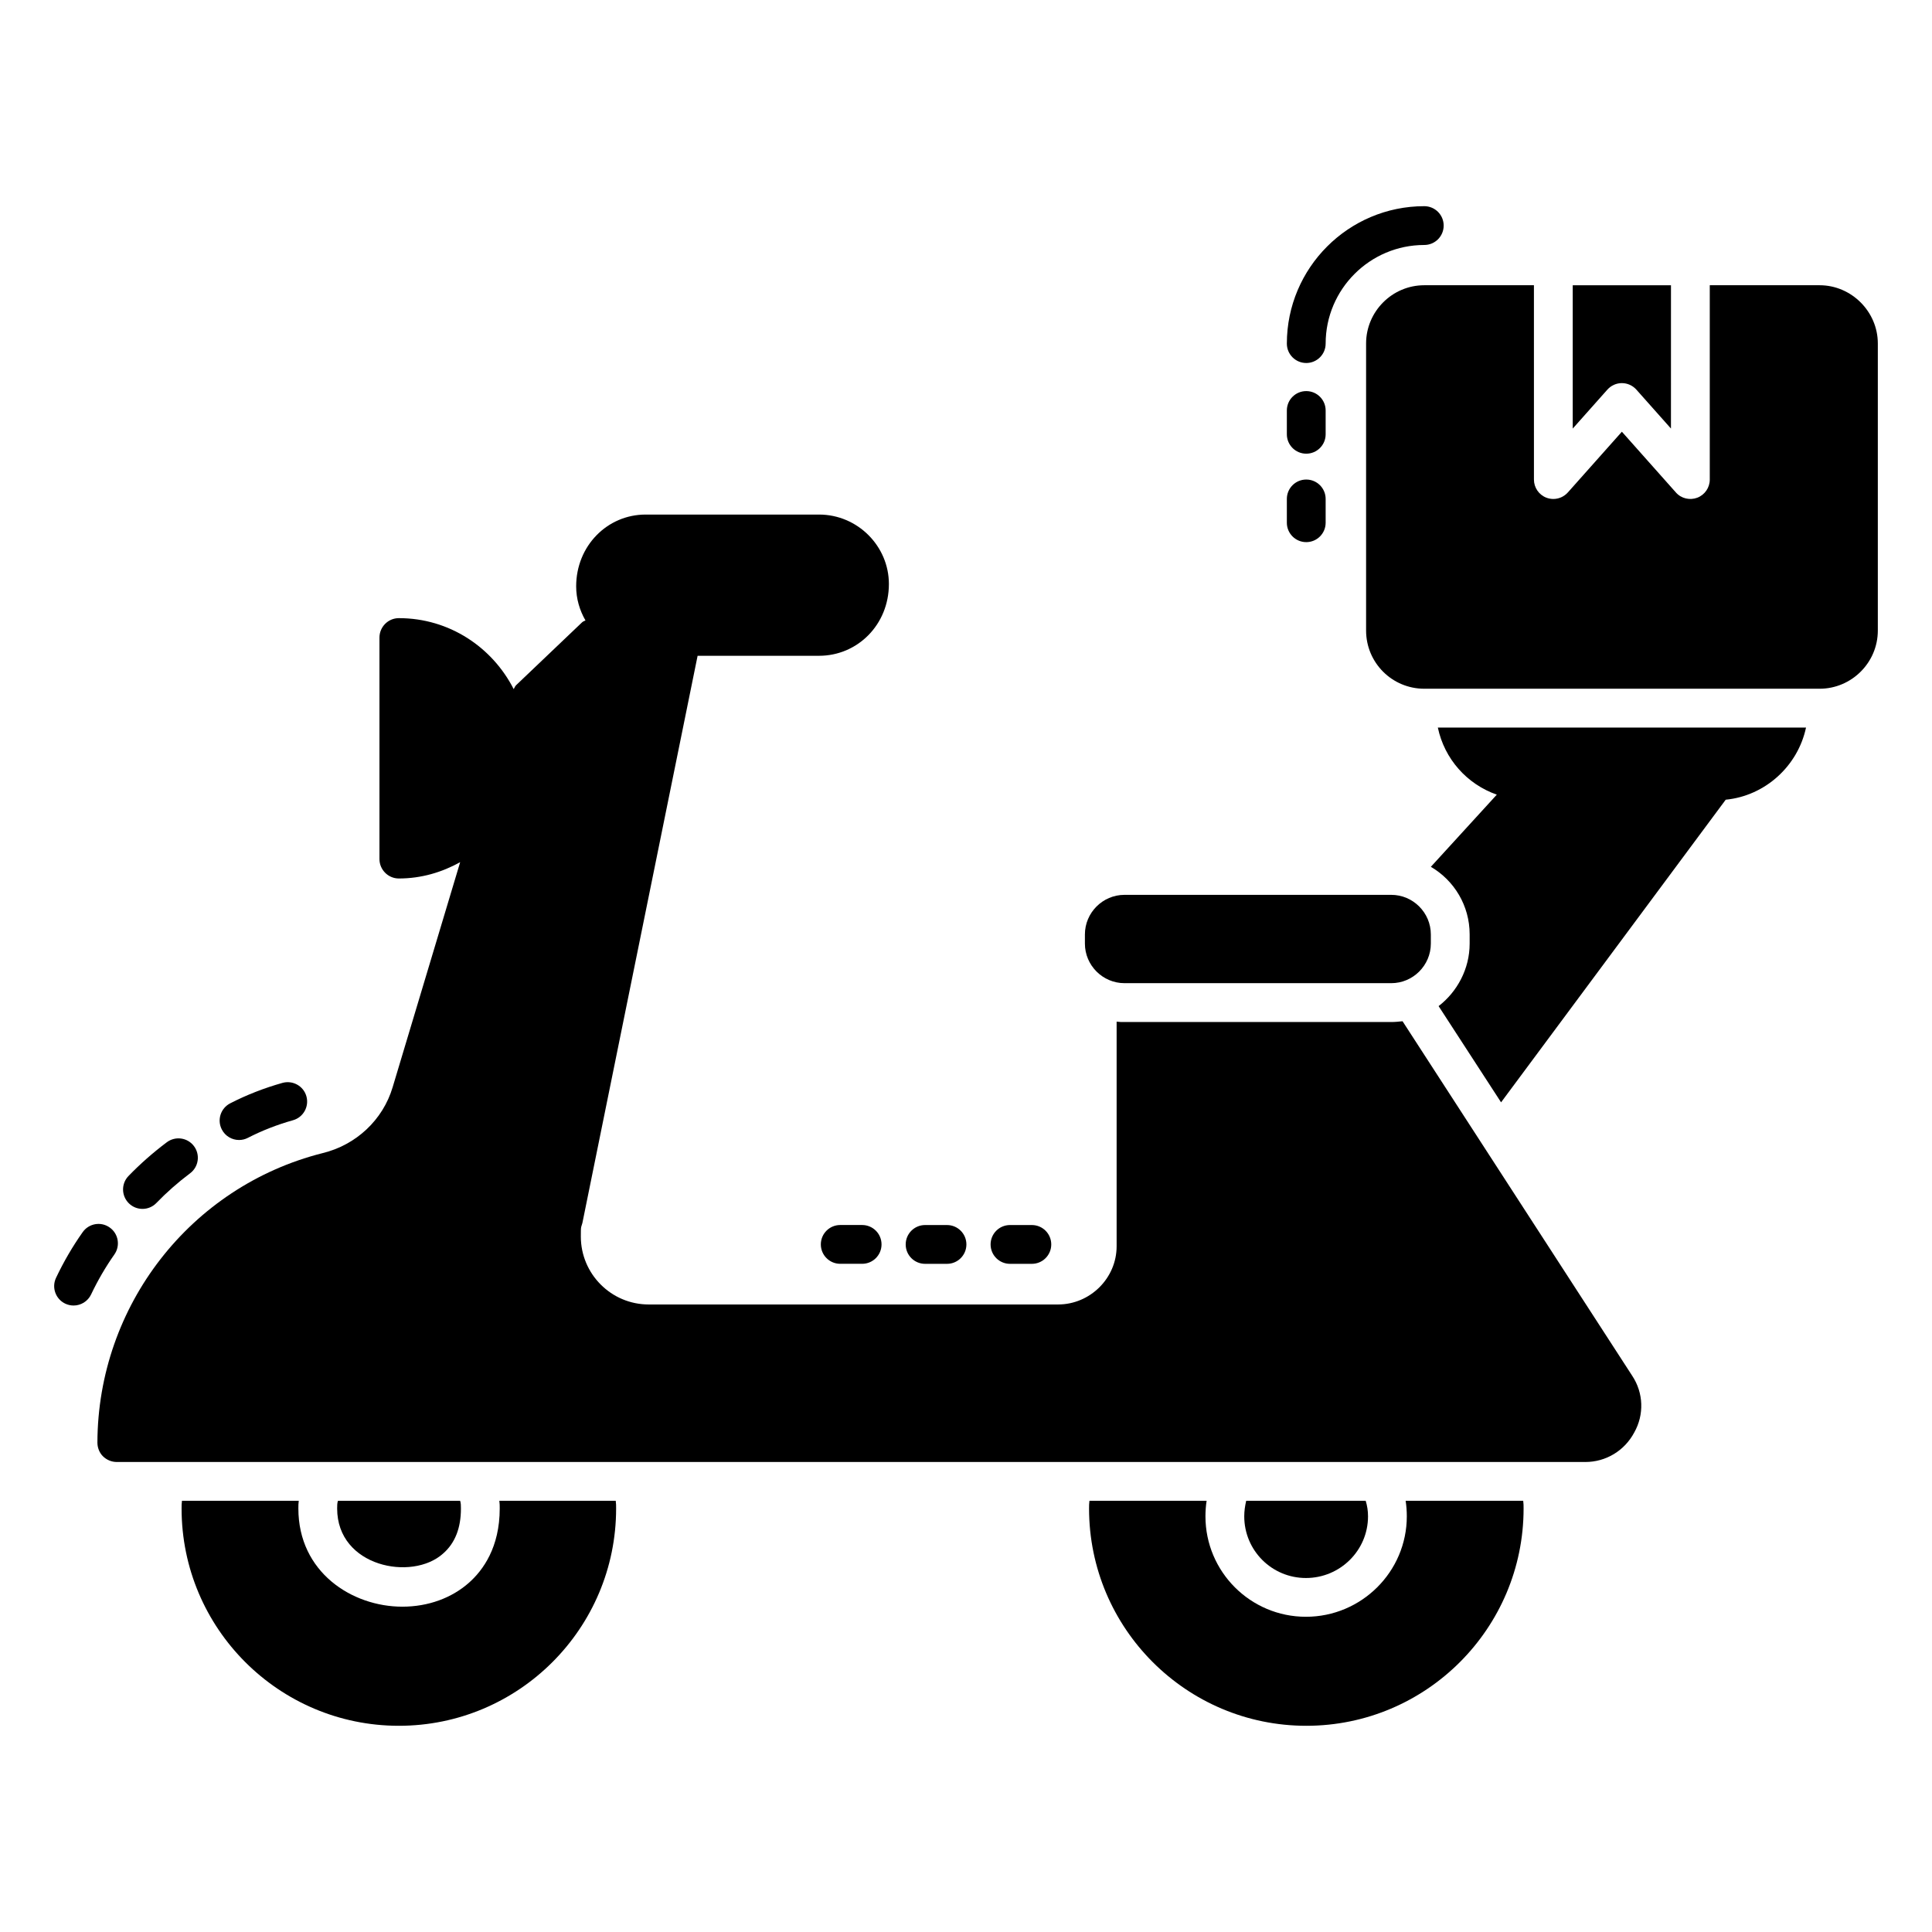 <?xml version="1.0" encoding="UTF-8"?>
<!-- Uploaded to: SVG Repo, www.svgrepo.com, Generator: SVG Repo Mixer Tools -->
<svg fill="#000000" width="800px" height="800px" version="1.1" viewBox="144 144 512 512" xmlns="http://www.w3.org/2000/svg">
 <g>
  <path d="m442 404.55h70.699c5.769 0 10.488-4.723 10.488-10.496v-2.414c0-5.773-4.719-10.496-10.488-10.496h-70.699c-5.769 0-10.488 4.723-10.488 10.496v2.414c-0.004 5.773 4.719 10.496 10.488 10.496z"/>
  <path d="m540.67 354.59-17.48 19.125c6.168 3.598 10.281 10.281 10.281 17.891v2.469c0 6.684-3.289 12.75-8.227 16.555l16.555 25.5 59.531-80.199c10.488-1.027 19.125-8.945 21.285-19.125h-97.574c1.75 8.328 7.715 15.012 15.629 17.785z"/>
  <path d="m276.33 541.72c0.102 0.719 0.102 1.336 0.102 2.055 0 10.281-4.422 16.348-8.121 19.637-4.625 4.113-10.898 6.375-17.684 6.375-13.367 0-27.555-9.152-27.555-26.012 0-0.719 0-1.336 0.102-2.055h-30.949c-0.102 0.719-0.102 1.336-0.102 2.055 0 31.77 25.809 57.578 57.578 57.578s57.578-25.809 57.578-57.578c0-0.719 0-1.336-0.102-2.055z"/>
  <path d="m261.42 555.71c3.188-2.777 4.731-6.785 4.731-11.926 0-0.719 0-1.441-0.207-2.055h-32.387c-0.207 0.617-0.207 1.336-0.207 2.055 0.004 15.422 19.848 19.328 28.07 11.926z"/>
  <path d="m207.35 446.11c0.793 0 1.598-0.18 2.348-0.574 3.734-1.918 7.75-3.484 11.938-4.66 2.742-0.762 4.328-3.606 3.566-6.336-0.754-2.731-3.606-4.316-6.336-3.566-4.852 1.367-9.52 3.184-13.867 5.422-2.519 1.297-3.523 4.387-2.219 6.918 0.906 1.781 2.715 2.797 4.57 2.797z"/>
  <path d="m173.07 469.3c-2.32-1.656-5.531-1.086-7.16 1.234-2.68 3.785-5.051 7.863-7.059 12.102-1.215 2.559-0.121 5.633 2.449 6.848 0.711 0.332 1.457 0.492 2.199 0.492 1.918 0 3.766-1.086 4.648-2.941 1.758-3.707 3.824-7.262 6.156-10.574 1.637-2.32 1.086-5.535-1.234-7.16z"/>
  <path d="m181.75 464.37c1.348 0 2.691-0.523 3.707-1.578 2.672-2.769 5.672-5.422 8.926-7.863 2.269-1.707 2.719-4.93 1.016-7.199-1.695-2.258-4.91-2.731-7.199-1.016-3.676 2.762-7.09 5.773-10.152 8.945-1.969 2.039-1.906 5.293 0.141 7.269 0.992 0.961 2.277 1.441 3.562 1.441z"/>
  <path d="m366.67 468.64c-2.844 0-5.141 2.301-5.141 5.141 0 2.844 2.301 5.141 5.141 5.141h5.805c2.844 0 5.141-2.301 5.141-5.141 0-2.844-2.301-5.141-5.141-5.141z"/>
  <path d="m389.16 478.93h5.805c2.844 0 5.141-2.301 5.141-5.141 0-2.844-2.301-5.141-5.141-5.141h-5.805c-2.844 0-5.141 2.301-5.141 5.141-0.004 2.84 2.297 5.141 5.141 5.141z"/>
  <path d="m411.66 478.93h5.793c2.844 0 5.141-2.301 5.141-5.141 0-2.844-2.301-5.141-5.141-5.141h-5.793c-2.844 0-5.141 2.301-5.141 5.141 0 2.84 2.297 5.141 5.141 5.141z"/>
  <path d="m490.17 240.2c2.844 0 5.141-2.301 5.141-5.141 0-14.41 11.727-26.137 26.137-26.137 2.844 0 5.141-2.301 5.141-5.141 0-2.844-2.301-5.141-5.141-5.141-20.082 0-36.418 16.336-36.418 36.418 0 2.84 2.301 5.141 5.141 5.141z"/>
  <path d="m573.81 245.53c1.465 0 2.871 0.633 3.844 1.727l9.168 10.312 0.004-37.973h-26.035v37.984l9.176-10.32c0.98-1.098 2.379-1.73 3.844-1.73z"/>
  <path d="m626.22 219.59h-29.113v51.5c0 2.137-1.316 4.047-3.312 4.809-1.977 0.742-4.258 0.223-5.672-1.395l-14.309-16.094-14.32 16.094c-1.004 1.125-2.41 1.727-3.844 1.727-0.613 0-1.234-0.109-1.828-0.332-1.996-0.762-3.312-2.672-3.312-4.809l-0.004-51.5h-29.055c-8.535 0-15.422 6.992-15.422 15.422v76.086c0 8.535 6.891 15.422 15.422 15.422h104.77c8.43 0 15.422-6.891 15.422-15.422v-76.086c-0.004-8.43-6.996-15.422-15.426-15.422z"/>
  <path d="m515.69 414.64c-1.027 0.102-1.953 0.207-2.981 0.207h-70.738c-0.719 0-1.336 0-2.055-0.102v59.531c0 8.43-6.992 15.422-15.527 15.422h-108.47c-9.973 0-17.992-8.121-17.992-17.992 0-1.234 0-2.262 0.102-2.57 0.102-0.207 0.207-0.824 0.309-1.027l30.535-150.32h32.184c10.18 0 18.508-8.227 18.508-19.02 0-10.078-8.328-18.406-18.508-18.406h-45.961c-10.18 0-18.406 8.328-18.406 19.02 0 3.289 0.926 6.375 2.469 9.047-0.309 0.102-0.719 0.309-0.926 0.516l-17.48 16.656c-0.309 0.309-0.41 0.719-0.617 1.027-5.656-11.105-17.066-18.816-30.434-18.816-2.879 0-5.141 2.363-5.141 5.141v58.711c0 2.777 2.262 5.141 5.141 5.141 5.965 0 11.414-1.645 16.246-4.32l-17.891 59.633c-2.57 8.637-9.664 15.32-18.609 17.48-34.957 8.844-59.531 40.406-59.633 76.703 0 1.336 0.516 2.672 1.441 3.598 1.027 1.027 2.363 1.543 3.703 1.543h389.17c5.449 0 10.383-2.981 12.957-7.812 2.672-4.731 2.469-10.488-0.516-15.012z"/>
  <path d="m490.17 264.23c2.844 0 5.141-2.301 5.141-5.141v-6.305c0-2.844-2.301-5.141-5.141-5.141-2.844 0-5.141 2.301-5.141 5.141v6.305c0 2.84 2.301 5.141 5.141 5.141z"/>
  <path d="m490.17 287.67c2.844 0 5.141-2.301 5.141-5.141v-6.305c0-2.844-2.301-5.141-5.141-5.141-2.844 0-5.141 2.301-5.141 5.141v6.305c0 2.84 2.301 5.141 5.141 5.141z"/>
  <path d="m516.51 541.72c0.207 1.336 0.309 2.777 0.309 4.113 0 14.703-12.031 26.629-26.734 26.629-14.703 0-26.629-11.926-26.629-26.629 0-1.336 0.102-2.777 0.309-4.113h-31.051c-0.102 0.719-0.102 1.336-0.102 2.055 0 31.77 25.809 57.578 57.578 57.578 31.77 0 57.578-25.809 57.578-57.578 0-0.719 0-1.336-0.102-2.055z"/>
  <path d="m506.54 545.84c0-1.441-0.207-2.777-0.617-4.113h-31.668c-0.309 1.336-0.516 2.672-0.516 4.113 0 9.047 7.301 16.348 16.348 16.348 9.051 0 16.453-7.297 16.453-16.348z"/>
 </g>
</svg>